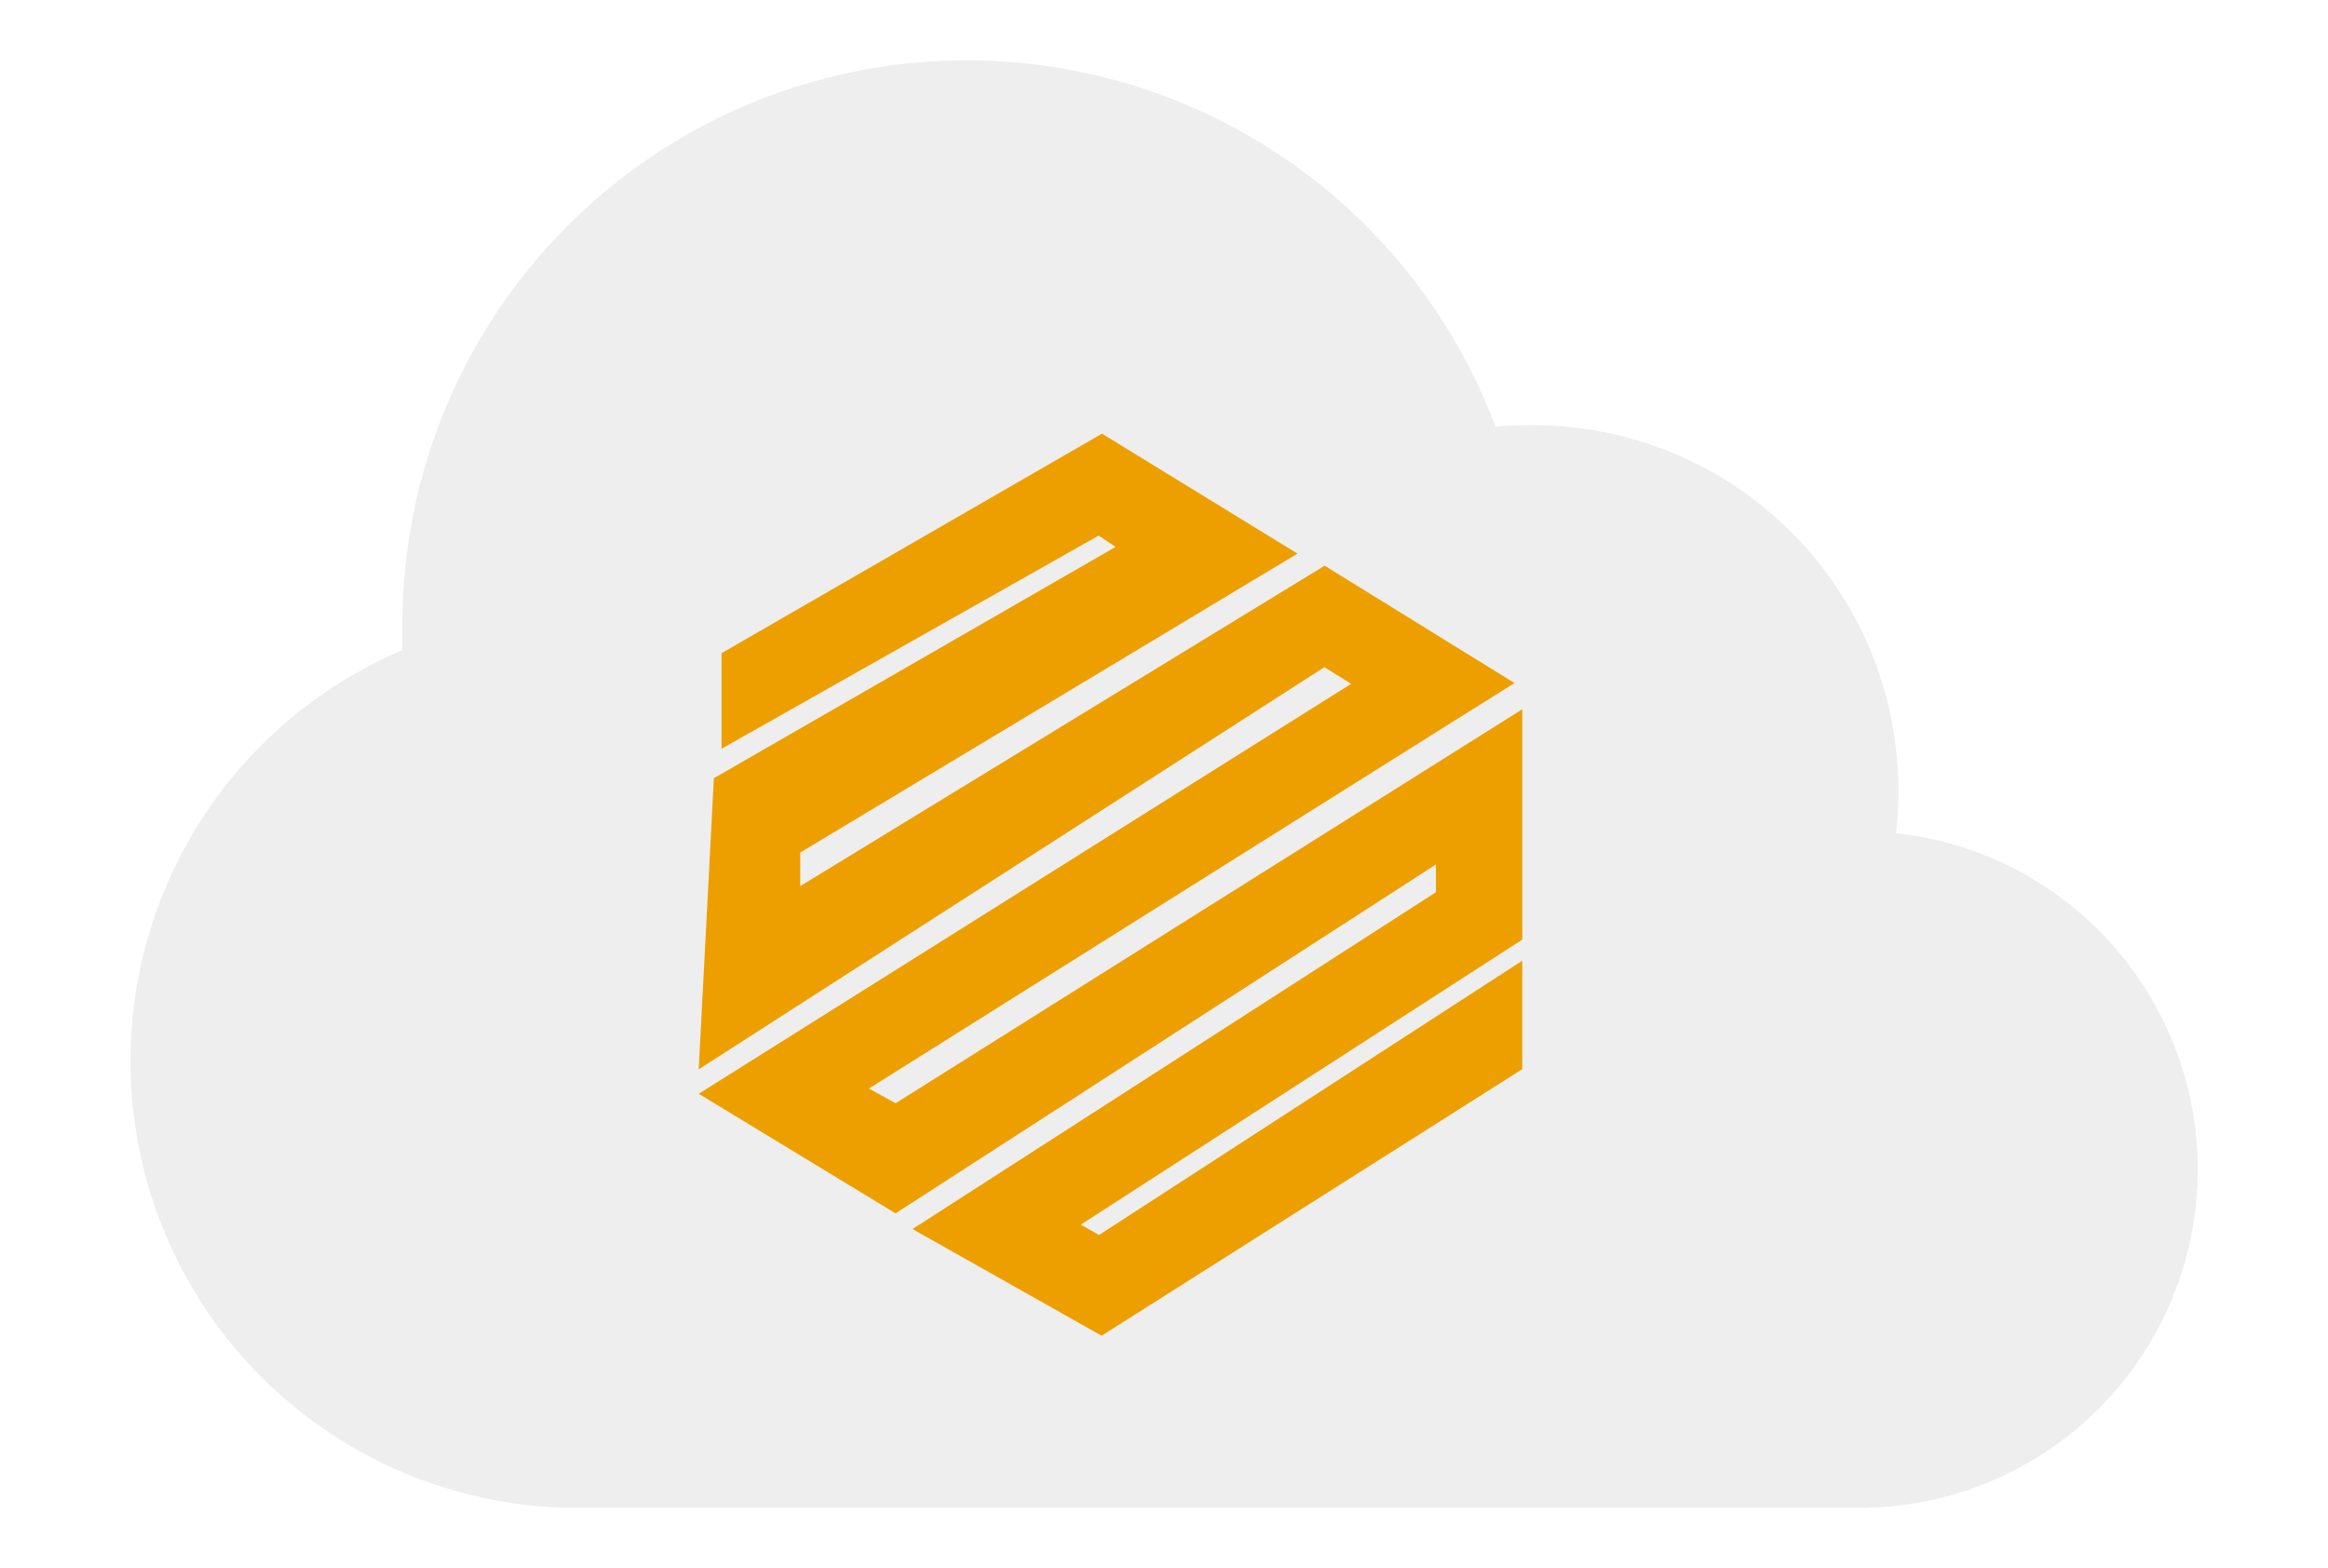 <svg xmlns="http://www.w3.org/2000/svg" xmlns:xlink="http://www.w3.org/1999/xlink" width="95" height="64" viewBox="0 0 95 64"><defs><clipPath id="b"><rect width="95" height="64"/></clipPath></defs><g id="a" clip-path="url(#b)"><path d="M36.009,59.5H18.228A18.231,18.231,0,0,1,11.1,24.493V23.458a23.036,23.036,0,0,1,44.607-8.08q.684-.063,1.385-.064h.144A14.913,14.913,0,0,1,72.15,30.227a15.07,15.07,0,0,1-.1,1.737,13.809,13.809,0,0,1-1.5,27.537Z" transform="translate(5.319 2.037)" opacity="0.07"/><path d="M-12709.97-1032.244l-7.717-4.353,21.36-13.747v-1.133l-22.051,14.239-8.033-4.88,2.534-1.593,24.091-15.138-1.095-.678-25.53,16.412.618-11.881,16.394-9.44-.69-.463-15.39,8.7v-3.9l15.524-8.959,7.979,4.895-20.293,12.2v1.371l21.4-13.077,7.749,4.789-2.395,1.5-23.951,15.049,1.089.6,25.574-16.079v9.4l-18.017,11.633.745.422,17.271-11.194v4.427Z" transform="translate(12754.924 1086.756)" fill="#ed9f00"/></g></svg>